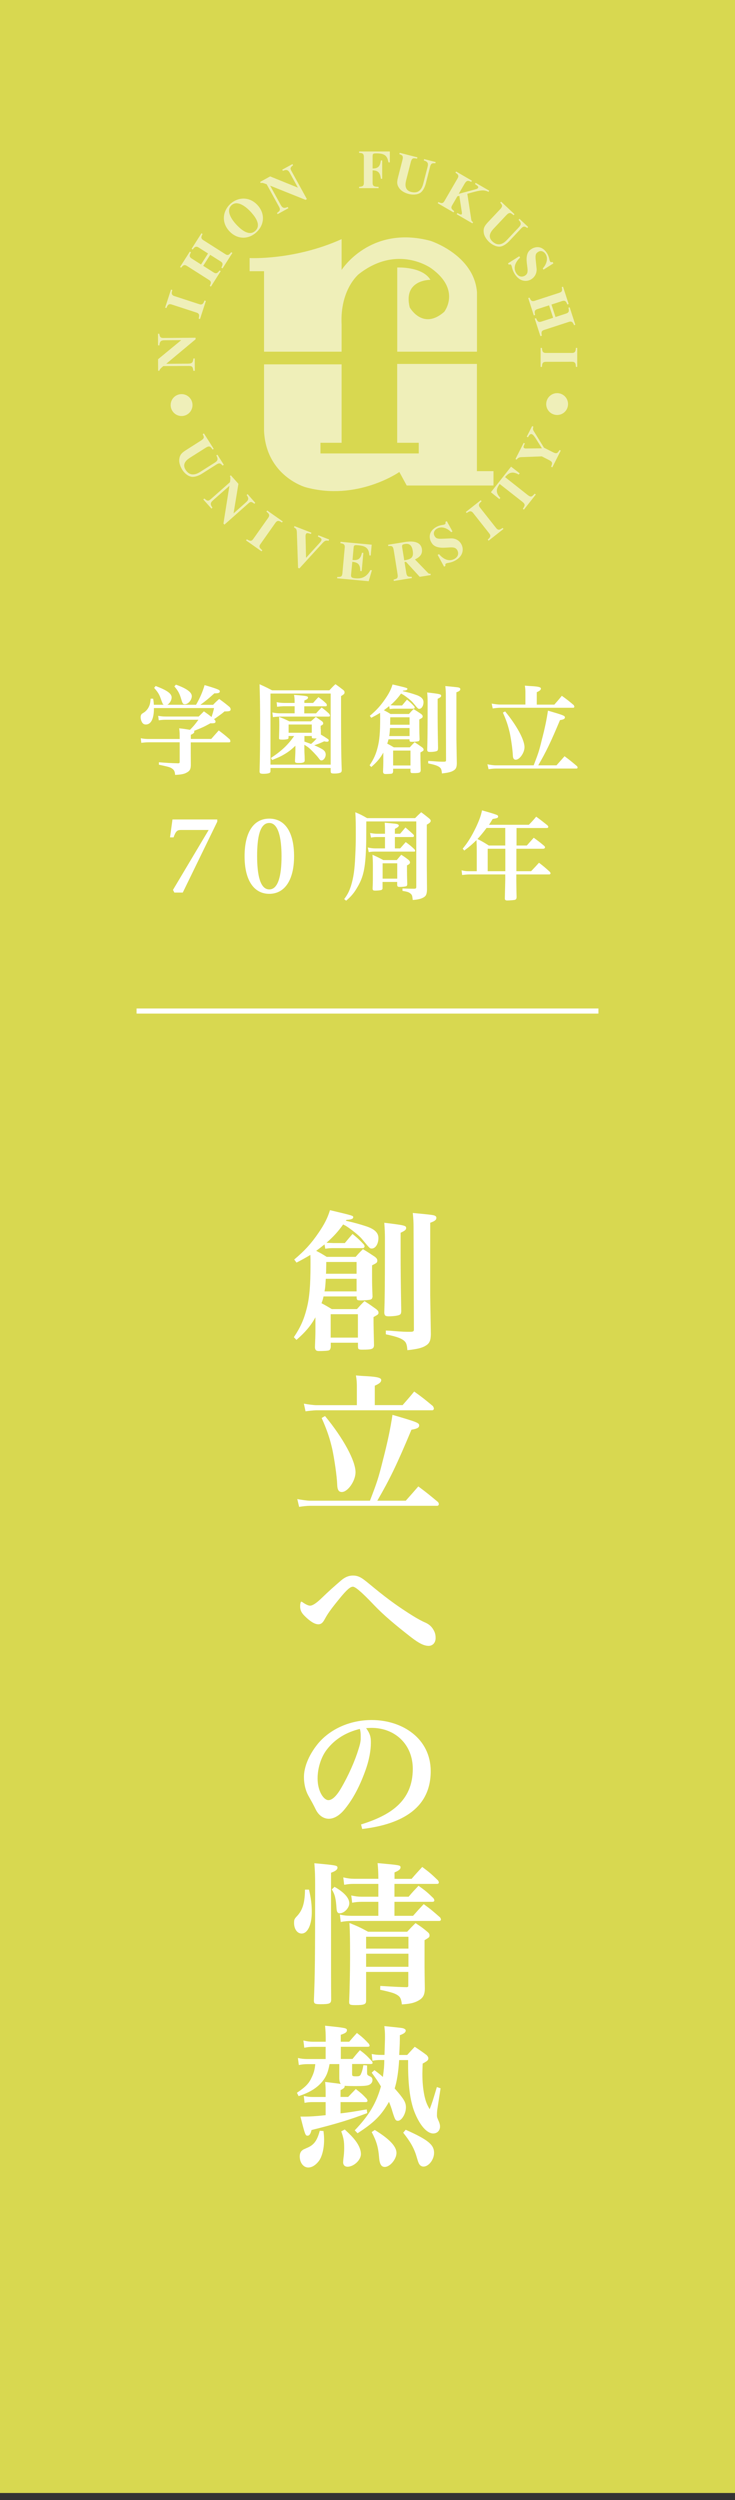 <?xml version="1.0" encoding="utf-8"?>
<!-- Generator: Adobe Illustrator 27.1.1, SVG Export Plug-In . SVG Version: 6.00 Build 0)  -->
<svg version="1.1" id="レイヤー_1" xmlns="http://www.w3.org/2000/svg" xmlns:xlink="http://www.w3.org/1999/xlink" x="0px"
	 y="0px" viewBox="0 0 105 357" style="enable-background:new 0 0 105 357;" xml:space="preserve">
<rect x="0" y="0" width="105" height="357" fill="#333333" stroke="none"/>
<style type="text/css">
	.st0{fill:#D8D850;}
	.st1{fill:#FFFFFF;}
	.st2{opacity:0.6;}
</style>
<g>
	<rect y="-1" class="st0" width="105" height="357"/>
	<g>
		<g>
			<path class="st1" d="M46.36,177.7c-0.44,0.35-0.66,0.53-1.19,0.92c0.64,0.33,0.77,0.4,1.5,0.86h4.14
				c0.44-0.51,0.57-0.64,1.04-1.1c0.77,0.46,0.99,0.62,1.72,1.1c0.24,0.2,0.33,0.33,0.33,0.53c0,0.29-0.09,0.35-0.75,0.68
				c0,0.68,0,1.14,0,1.47c0,1.21,0.02,1.76,0.07,3.01c-0.04,0.24-0.09,0.33-0.26,0.4c-0.22,0.07-0.86,0.13-1.39,0.13
				c-0.51,0-0.59-0.04-0.62-0.35v-0.22h-4.73c-0.09,0.42-0.15,0.6-0.29,0.97c0.55,0.29,1.03,0.57,1.47,0.84h3.59
				c0.46-0.51,0.59-0.66,1.08-1.14c0.75,0.48,0.97,0.64,1.67,1.14c0.24,0.2,0.33,0.33,0.33,0.48c0,0.26,0,0.26-0.71,0.66
				c0,1.34,0.02,1.83,0.07,4.03c-0.04,0.53-0.29,0.62-1.65,0.62c-0.55,0-0.62-0.04-0.64-0.4v-0.59h-3.89v0.64
				c-0.04,0.26-0.11,0.37-0.24,0.44s-0.79,0.11-1.47,0.11c-0.37,0-0.53-0.15-0.55-0.55c0.04-0.97,0.07-1.78,0.07-2.2
				c0-0.2,0-0.46,0-0.95c0-0.24,0-0.66,0-1.12c-0.66,1.21-1.45,2.13-2.71,3.23l-0.37-0.39c0.92-1.37,1.43-2.49,1.83-4.07
				c0.4-1.54,0.55-3.3,0.55-6.36c0-0.57,0-0.86-0.02-1.32c-0.77,0.46-1.1,0.64-1.98,1.1l-0.33-0.44c1.47-1.23,2.4-2.24,3.46-3.79
				c0.88-1.28,1.32-2.18,1.65-3.26c3.32,0.79,3.32,0.79,3.32,1.01c0,0.24-0.31,0.35-0.95,0.37c-0.04,0.04-0.07,0.07-0.11,0.13
				c1.52,0.35,2.02,0.51,2.77,0.75c1.3,0.4,1.89,0.95,1.89,1.72c0,0.84-0.42,1.5-0.95,1.5c-0.29,0-0.29-0.02-1.41-1.37
				c-0.35-0.44-1.56-1.41-2.24-1.83c-0.02-0.02-0.02-0.02-0.44-0.24c-0.7,0.99-1.34,1.7-2.38,2.62c0.22,0,0.9,0.04,0.95,0.04h1.67
				c0.48-0.57,0.62-0.75,1.1-1.3c0.75,0.62,0.97,0.81,1.63,1.52c0.07,0.11,0.09,0.2,0.09,0.26c0,0.11-0.11,0.24-0.22,0.24h-4.25
				c-0.46,0-0.66,0.02-1.14,0.09L46.36,177.7z M46.54,182.61c-0.07,1.21-0.09,1.32-0.18,1.8h4.58v-1.8H46.54z M50.94,181.88v-1.67
				h-4.33c0,0.53-0.02,0.77-0.02,1.17c0,0.18,0,0.24-0.02,0.51H50.94z M47.24,191.01h3.89v-3.34h-3.89V191.01z M57.32,187.18
				c0,0.35-0.07,0.51-0.26,0.59c-0.22,0.11-0.88,0.2-1.54,0.2c-0.46,0-0.59-0.11-0.62-0.51c0.07-2.07,0.09-3.74,0.09-10.56
				c0-0.79-0.02-1.32-0.09-2.29c2.88,0.35,3.12,0.4,3.12,0.75c0,0.24-0.15,0.38-0.79,0.68c0,1.12,0,2.11,0,2.68
				c0,2.33,0.02,4.51,0.09,8.43V187.18z M59.08,175.28c0-0.72-0.02-1.17-0.11-2.07c3.01,0.29,3.01,0.29,3.26,0.46
				c0.07,0.04,0.11,0.13,0.11,0.24c0,0.29-0.24,0.48-0.88,0.7v10.39l0.09,5.54c-0.02,0.92-0.2,1.3-0.75,1.63
				c-0.53,0.33-1.21,0.48-2.6,0.64c-0.07-0.86-0.18-1.14-0.57-1.43c-0.46-0.33-1.08-0.53-2.51-0.84V190
				c0.48,0.02,0.84,0.04,1.1,0.07c1.39,0.11,1.58,0.11,2.53,0.11c0.29-0.02,0.38-0.09,0.38-0.31L59.08,175.28z"/>
			<path class="st1" d="M57.96,214.31c0.79-0.88,1.03-1.17,1.8-2.05c1.21,0.9,1.58,1.21,2.82,2.24c0.09,0.13,0.11,0.22,0.11,0.29
				c0,0.15-0.11,0.24-0.24,0.24h-18.2c-0.37,0-1.03,0.07-1.52,0.15l-0.26-1.12c0.48,0.11,1.45,0.24,1.78,0.24h8.6
				c1.03-2.66,1.23-3.3,1.83-5.7c0.7-2.71,1.08-4.53,1.39-6.56c3.54,1.04,3.81,1.14,3.81,1.52c0,0.31-0.31,0.48-1.1,0.6
				c-2.07,4.95-3.08,7.04-4.88,10.14H57.96z M57.5,200.67c0.73-0.84,0.97-1.1,1.67-1.96c1.17,0.84,1.52,1.12,2.66,2.07
				c0.11,0.15,0.15,0.29,0.15,0.37c0,0.13-0.11,0.24-0.22,0.24H45.17c-0.31,0-1.19,0.09-1.52,0.15l-0.24-1.1
				c0.55,0.11,1.43,0.22,1.76,0.22h5.81v-2.55c0-0.73-0.02-1.01-0.13-1.7c0.68,0.07,1.23,0.09,1.56,0.11
				c1.54,0.09,2.05,0.24,2.05,0.55c0,0.29-0.24,0.51-0.92,0.81v2.77H57.5z M46.43,202.21c2.6,3.15,4.36,6.38,4.36,8.03
				c0,1.23-1.1,2.82-1.96,2.82c-0.44,0-0.64-0.31-0.66-1.08c-0.04-1.17-0.4-3.63-0.7-5.04c-0.37-1.61-0.77-2.77-1.52-4.45
				L46.43,202.21z"/>
			<path class="st1" d="M61.9,232.7c0.29,0.48,0.33,0.84,0.33,1.23c0,0.64-0.42,1.1-0.99,1.1c-0.62,0-1.32-0.31-2.51-1.23
				c-2.2-1.71-3.94-3.17-5.28-4.58c-1.94-2.05-2.73-2.64-3.04-2.64c-0.35,0-0.86,0.4-1.94,1.74c-1.3,1.58-1.69,2.2-2.02,2.79
				c-0.24,0.44-0.46,0.84-0.97,0.84c-0.48,0-1.12-0.35-1.96-1.19c-0.44-0.44-0.57-0.75-0.62-1.08c-0.02-0.11-0.02-0.22-0.02-0.35
				c0-0.18,0.02-0.33,0.07-0.48c0.02-0.09,0.04-0.13,0.09-0.13s0.09,0.02,0.13,0.04c0.4,0.29,0.84,0.53,1.12,0.53
				c0.35,0,0.86-0.33,1.54-0.97c1.23-1.19,1.89-1.76,2.86-2.6c0.51-0.44,1.03-0.73,1.74-0.73c1.01,0,1.5,0.53,3.06,1.8
				c2.2,1.8,3.65,2.79,5.32,3.85c0.73,0.46,1.5,0.88,1.94,1.06C61.17,231.89,61.59,232.17,61.9,232.7z"/>
			<path class="st1" d="M51.58,260.53c4.14-1.28,7.39-3.3,7.39-7.94c0-3.46-2.51-5.85-5.9-5.85c-0.24,0-0.53,0.02-0.77,0.04
				c0.57,0.77,0.68,1.28,0.68,1.96c0,0.04,0,0.09,0,0.15c0,1.03-0.22,2.46-0.86,4.16c-0.88,2.38-1.85,4.07-2.95,5.39
				c-0.68,0.81-1.45,1.28-2.2,1.28c-0.62,0-1.39-0.35-1.87-1.34c-0.35-0.72-0.59-1.14-1.06-1.98c-0.42-0.77-0.62-1.72-0.62-2.64
				c0-1.37,0.66-3.1,1.96-4.71c1.67-2.05,4.49-3.43,7.72-3.43c4.36,0,8.43,2.62,8.43,7.31c0,5.68-4.8,7.66-9.79,8.25L51.58,260.53z
				 M46.69,249.84c-0.79,1.01-1.32,2.6-1.32,4.12c0,1.85,0.88,3.1,1.54,3.1c0.42,0,1.01-0.35,1.76-1.61
				c1.12-1.89,2.05-4.03,2.55-5.68c0.2-0.6,0.31-1.14,0.31-1.45c0-0.13,0-0.26,0-0.37c0-0.55-0.04-0.79-0.13-1.06
				C49.46,247.37,47.86,248.32,46.69,249.84z"/>
			<path class="st1" d="M44.14,269.84c0.29,1.23,0.4,2.11,0.4,3.19c0,1.83-0.59,3.08-1.45,3.08c-0.62,0-1.08-0.64-1.08-1.5
				c0-0.48,0.04-0.59,0.44-1.01c0.79-0.86,1.1-1.89,1.12-3.76H44.14z M48.21,266.71c0,0.26-0.26,0.48-0.92,0.72
				c0,15.6,0,15.6,0.02,18.13c-0.02,0.55-0.24,0.64-1.52,0.64c-0.81,0-0.92-0.07-0.95-0.48c0.15-3.56,0.18-6.05,0.18-16.44
				c0-1.39-0.02-2.05-0.11-3.21C48.08,266.36,48.21,266.38,48.21,266.71z M47.79,269.44c1.39,0.79,2.11,1.61,2.11,2.35
				c0,0.66-0.73,1.43-1.36,1.43c-0.29,0-0.42-0.18-0.46-0.64c-0.09-1.47-0.24-2.07-0.68-2.77L47.79,269.44z M59.01,273.58
				c0.66-0.75,0.86-0.97,1.52-1.67c1.06,0.77,1.36,1.04,2.35,1.91c0.07,0.11,0.11,0.22,0.11,0.29c0,0.11-0.11,0.2-0.22,0.2H50.35
				c-0.62,0-1.12,0.04-1.67,0.15l-0.13-1.06c0.57,0.13,1.01,0.18,1.8,0.18h3.7v-2h-2.35c-0.55,0-0.92,0.04-1.39,0.13l-0.13-1.04
				c0.59,0.13,0.95,0.18,1.52,0.18h2.35v-1.83h-3.45c-0.51,0-0.84,0.02-1.43,0.13l-0.13-1.06c0.64,0.15,1.03,0.2,1.56,0.2h3.45
				v-0.13c0-0.75-0.04-1.47-0.11-2.11c3.19,0.29,3.28,0.29,3.28,0.62c0,0.24-0.24,0.46-0.86,0.71v0.92h2.44
				c0.64-0.75,0.86-0.97,1.52-1.7c1.03,0.77,1.34,1.04,2.24,1.91c0.09,0.11,0.13,0.24,0.13,0.31c0,0.11-0.09,0.2-0.22,0.2h-6.12
				v1.83h2.03c0.59-0.71,0.79-0.9,1.41-1.56c0.99,0.7,1.28,0.95,2.13,1.78c0.09,0.13,0.13,0.24,0.13,0.31c0,0.11-0.11,0.2-0.24,0.2
				h-5.46v2H59.01z M52.3,281.59v4.12c0,0.51-0.26,0.62-1.54,0.62c-0.77,0-0.88-0.07-0.88-0.46c0.07-1.67,0.13-4.55,0.13-6.34
				c0-2.49-0.02-3.83-0.09-4.93c1.19,0.48,1.54,0.64,2.66,1.25h5.59c0.51-0.55,0.66-0.71,1.19-1.23c0.81,0.53,1.06,0.7,1.76,1.3
				c0.18,0.15,0.24,0.29,0.24,0.44c0,0.26-0.02,0.29-0.71,0.7v3.89c0,0.66,0.02,1.47,0.04,3.06c-0.02,0.93-0.29,1.37-1.08,1.76
				c-0.53,0.26-1.08,0.39-2.2,0.46c-0.09-0.79-0.22-1.08-0.68-1.36c-0.4-0.24-0.81-0.38-2.42-0.73l0.02-0.55
				c2.49,0.15,2.68,0.15,3.74,0.18c0.2,0,0.26-0.06,0.26-0.22v-1.96H52.3z M58.35,276.57H52.3v1.69h6.05V276.57z M58.35,278.99H52.3
				v1.87h6.05V278.99z"/>
			<path class="st1" d="M49.73,299.45c0.48-0.51,0.64-0.66,1.1-1.14c0.73,0.57,0.95,0.75,1.58,1.43c0.04,0.09,0.09,0.2,0.09,0.26
				c0,0.11-0.11,0.18-0.24,0.18h-3.61v1.61c1.14-0.13,1.74-0.22,3.74-0.57l0.07,0.53c-2.55,0.97-4.44,1.54-7.96,2.42
				c-0.13,0.57-0.31,0.81-0.57,0.81c-0.31,0-0.37-0.22-1.01-2.73c0.26,0,0.42,0,0.59,0c0.71,0,1.43-0.04,3.01-0.2v-1.87h-1.8
				c-0.46,0-0.77,0.02-1.21,0.11l-0.11-0.99c0.48,0.11,0.84,0.15,1.32,0.15h1.8v-0.44c0-0.79,0-1.03-0.07-1.71
				c1.56,0.2,1.83,0.22,2.24,0.29c-0.15-0.18-0.22-0.48-0.22-0.9v-1.94h-1.39c-0.22,1.19-0.46,1.76-1.03,2.49
				c-0.75,0.9-1.78,1.56-3.39,2.09l-0.24-0.48c1.32-0.9,1.74-1.36,2.16-2.31c0.26-0.57,0.38-0.99,0.46-1.78H43.9
				c-0.44,0-0.79,0.04-1.21,0.13l-0.13-1.01c0.48,0.11,0.86,0.15,1.34,0.15h2.62v-1.74h-1.8c-0.48,0-0.84,0.04-1.25,0.13l-0.13-1.04
				c0.51,0.13,0.92,0.18,1.39,0.18h1.8v-0.44c0-0.73-0.02-1.06-0.09-1.85c2.95,0.31,3.12,0.33,3.12,0.66c0,0.26-0.22,0.42-0.88,0.64
				v0.99h1.21c0.46-0.55,0.62-0.72,1.1-1.25c0.77,0.59,1.01,0.81,1.72,1.56c0.04,0.09,0.09,0.2,0.09,0.26
				c0,0.09-0.09,0.15-0.26,0.15h-3.85v1.74h1.67c0.44-0.55,0.59-0.73,1.06-1.25c0.79,0.59,1.01,0.81,1.72,1.58
				c0.04,0.09,0.09,0.18,0.09,0.24c0,0.09-0.09,0.15-0.22,0.15H50.3v1.36c0,0.38,0.04,0.4,0.62,0.4c0.37,0,0.46-0.04,0.59-0.22
				c0.15-0.29,0.29-0.68,0.4-1.37l0.53,0.04v0.9c0,0.46,0,0.46,0.46,0.68c0.2,0.09,0.31,0.26,0.31,0.51c0,0.31-0.2,0.57-0.53,0.7
				c-0.31,0.11-0.73,0.15-1.85,0.15c-0.84,0-1.41-0.02-1.61-0.04c0.02,0.02,0.02,0.06,0.02,0.09c0,0.18-0.18,0.33-0.59,0.53v0.97
				H49.73z M46.21,304.31c0.07,0.53,0.09,0.97,0.09,1.23c0,1.28-0.29,2.46-0.77,3.08c-0.44,0.57-0.97,0.9-1.5,0.9
				c-0.68,0-1.21-0.68-1.21-1.58c0-0.42,0.13-0.72,0.42-0.92c0.09-0.07,0.09-0.07,0.77-0.37c0.88-0.4,1.32-1.04,1.67-2.38
				L46.21,304.31z M49.25,304.09c0.81,0.75,1.12,1.08,1.47,1.52c0.55,0.71,0.84,1.39,0.84,2c0,0.84-1.01,1.8-1.92,1.8
				c-0.37,0-0.62-0.24-0.62-0.62c0-0.15,0.02-0.33,0.04-0.55c0.07-0.48,0.11-0.99,0.11-1.5c0-1.01-0.09-1.45-0.42-2.38L49.25,304.09
				z M53.49,295.62c0.62,0.46,0.81,0.62,1.21,0.97c0.15-1.1,0.2-1.61,0.2-2.42h-0.48c-0.48,0-0.75,0.02-1.21,0.11l-0.11-0.97
				c0.57,0.11,0.84,0.13,1.32,0.13h0.51c0.04-1.58,0.07-2.09,0.07-2.55c0-0.62-0.02-0.9-0.09-1.56c2.57,0.26,2.57,0.26,2.79,0.35
				c0.18,0.09,0.26,0.15,0.26,0.29c0,0.24-0.24,0.44-0.84,0.66c0,1.04,0,1.04-0.09,2.82h1.14c0.46-0.51,0.62-0.68,1.08-1.17
				c0.77,0.51,0.99,0.66,1.7,1.19c0.18,0.2,0.24,0.31,0.24,0.46c0,0.26-0.13,0.38-0.81,0.75c-0.02,0.64-0.04,1.14-0.04,1.43
				c0,1.21,0.09,2.18,0.29,3.15c0.18,0.81,0.33,1.21,0.75,1.94c0.37-0.97,0.44-1.19,1.03-3.17l0.53,0.18l-0.48,3.1
				c-0.02,0.15-0.04,0.51-0.04,0.73c0,0.29,0.02,0.35,0.29,0.95c0.11,0.29,0.15,0.46,0.15,0.68c0,0.57-0.4,0.99-0.97,0.99
				c-0.92,0-1.96-1.21-2.71-3.15c-0.59-1.56-0.88-3.76-0.88-6.69v-0.64h-1.28c-0.11,1.76-0.33,3.08-0.64,4.05
				c1.32,1.5,1.61,1.98,1.61,2.71c0,0.9-0.62,1.91-1.14,1.91c-0.33,0-0.42-0.15-0.75-1.19c-0.2-0.7-0.31-0.97-0.53-1.52
				c-1.12,1.96-2.11,2.95-4.49,4.49l-0.4-0.42c2.02-2.11,3.08-3.87,3.74-6.27c-0.4-0.68-0.64-1.03-1.32-1.96L53.49,295.62z
				 M53.54,304.16c2.09,1.28,3.1,2.35,3.1,3.28c0,0.88-0.92,2-1.67,2c-0.48,0-0.73-0.37-0.81-1.3c-0.11-1.5-0.38-2.4-1.06-3.68
				L53.54,304.16z M57.96,304.13c3.19,1.43,4.05,2.13,4.05,3.3c0,0.97-0.77,1.96-1.52,1.96c-0.15,0-0.31-0.07-0.42-0.15
				c-0.22-0.2-0.29-0.35-0.53-1.17c-0.35-1.25-0.9-2.22-1.94-3.52L57.96,304.13z"/>
		</g>
	</g>
	<g>
		<rect x="19.51" y="144.01" class="st1" width="65.98" height="0.73"/>
	</g>
	<g class="st2">
		<g>
			<g>
				<g>
					<g>
						<g>
							<path class="st1" d="M35.66,36.85c0,0,6.37,0.35,13.14-2.7v4.4c0,0,4.06-6.45,12.69-4.16c0,0,6.22,1.99,6.65,7.33v8.5H56.75
								V38.2c0,0,3.57-0.18,4.74,1.76c0,0-3.94-0.06-2.96,3.93c0,0,1.85,3.34,4.93,0.64c0,0,2.46-3.11-1.85-6.21
								c0,0-4.8-3.52-10.35,0.82c0,0-2.71,2.17-2.46,7.21v3.87H37.72V38.73h-2.06V36.85z"/>
						</g>
					</g>
					<path class="st1" d="M37.72,52.03H48.8v11.2h-3.02v1.52h14.04v-1.52h-3.08V51.97h11.39v15.31h2.37v2.05H58.1l-1.05-1.93
						c0,0-6.03,4.22-13.42,2.17c0,0-5.6-1.58-5.91-8.03V52.03z"/>
					<path class="st1" d="M51.3,21.63h4.39v1.56h-0.19c-0.17-0.8-0.38-1.29-1.71-1.29c-0.42,0-0.56,0.03-0.56,0.37v1.79
						c0.96,0.02,1.08-0.53,1.18-1.15h0.19v2.62h-0.19c-0.09-0.63-0.21-1.2-1.18-1.2v1.8c0,0.51,0.31,0.53,0.85,0.55v0.19H51.3v-0.19
						c0.44-0.05,0.68-0.07,0.68-0.55v-3.75c0-0.51-0.32-0.53-0.68-0.55V21.63z"/>
					<path class="st1" d="M39.57,30.41c0.38-0.27,0.54-0.42,0.3-0.87l-1.77-3.22c-0.64-0.26-0.76-0.22-0.85-0.17l-0.09-0.17
						l1.43-0.79l3.95,1.6l0.01-0.01l-1.13-2.05c-0.22-0.41-0.43-0.59-1-0.33l-0.1-0.17l1.46-0.8l0.09,0.17
						c-0.46,0.33-0.41,0.51-0.23,0.83l2.2,4l-0.19,0.11l-5.04-2.02l-0.01,0.01l1.49,2.71c0.27,0.49,0.48,0.54,1.01,0.32l0.1,0.17
						l-1.54,0.85L39.57,30.41z"/>
					<path class="st1" d="M36.77,29.27c1.11,1.19,1.04,2.79-0.12,3.88c-1.16,1.09-2.77,1.06-3.88-0.13
						c-1.16-1.23-0.97-2.85,0.11-3.88C33.98,28.12,35.61,28.03,36.77,29.27z M33.77,32.08c0.46,0.49,1.74,1.79,2.71,0.88
						c0.97-0.91-0.25-2.26-0.71-2.76c-0.78-0.82-1.92-1.62-2.71-0.88C32.28,30.07,33,31.26,33.77,32.08z"/>
					<path class="st1" d="M33.2,36.11l-1.41,2.22l-0.17-0.11c0.18-0.37,0.31-0.63-0.09-0.88l-1.5-0.95l-1,1.57l1.5,0.95
						c0.4,0.25,0.58,0.03,0.84-0.29l0.16,0.1l-1.4,2.21l-0.16-0.1c0.17-0.38,0.27-0.61-0.11-0.85l-3.16-2.01
						c-0.42-0.27-0.62,0-0.82,0.26l-0.16-0.1l1.4-2.2l0.16,0.1c-0.16,0.3-0.34,0.61,0.09,0.88l1.35,0.86l1-1.57l-1.35-0.86
						c-0.43-0.27-0.64,0.02-0.84,0.29l-0.16-0.1l1.41-2.22l0.16,0.11c-0.16,0.29-0.33,0.6,0.1,0.87l3.16,2.01
						c0.39,0.25,0.56,0.04,0.83-0.28L33.2,36.11z"/>
					<path class="st1" d="M29.41,42.98l-0.84,2.58l-0.19-0.06c0.09-0.41,0.16-0.71-0.3-0.86l-3.56-1.16
						c-0.49-0.16-0.61,0.18-0.75,0.51l-0.18-0.06l0.84-2.58l0.19,0.06c-0.1,0.35-0.21,0.71,0.29,0.87l3.56,1.16
						c0.47,0.15,0.59-0.13,0.75-0.53L29.41,42.98z"/>
					<path class="st1" d="M27.62,52.94c-0.06-0.46-0.11-0.68-0.62-0.68l-3.67,0.02c-0.53,0.44-0.55,0.56-0.55,0.66l-0.19,0
						l-0.01-1.64l3.29-2.71l0-0.02l-2.34,0.02c-0.47,0-0.72,0.1-0.76,0.73l-0.19,0l-0.01-1.66l0.19,0c0.07,0.56,0.25,0.6,0.62,0.6
						l4.56-0.03l0,0.22l-4.17,3.48v0.02l3.1-0.02c0.56,0,0.7-0.16,0.76-0.74l0.19,0l0.01,1.76H27.62z"/>
					<path class="st1" d="M61.53,82.12l-1.57,0.25L58,80.23l-0.21,0.03l0.24,1.5c0.1,0.61,0.27,0.61,0.78,0.6l0.03,0.19l-2.58,0.41
						l-0.03-0.19c0.51-0.14,0.66-0.19,0.56-0.81l-0.54-3.38c-0.1-0.66-0.34-0.64-0.78-0.6l-0.03-0.19l2.46-0.4
						c0.54-0.08,2.17-0.28,2.37,1c0.15,0.94-0.6,1.3-0.99,1.5l1.88,1.94c0.13,0.12,0.24,0.11,0.34,0.09L61.53,82.12z M57.75,80.02
						c1-0.17,1.37-0.4,1.21-1.39c-0.12-0.77-0.49-1.05-1.1-0.95c-0.42,0.07-0.42,0.15-0.42,0.39L57.75,80.02z"/>
					<path class="st1" d="M48.65,77.37l4.45,0.41l-0.14,1.55l-0.19-0.02c-0.07-1.11-0.61-1.36-1.65-1.45
						c-0.42-0.04-0.57-0.02-0.6,0.31l-0.16,1.79c0.74,0.08,1.15-0.09,1.35-1.03l0.2,0.02l-0.24,2.61l-0.2-0.02
						c0-0.97-0.37-1.24-1.14-1.31l-0.18,1.86c-0.03,0.34,0.11,0.45,0.61,0.49c0.76,0.07,1.56-0.06,2.15-1.17l0.22,0.02L52.67,83
						l-4.51-0.42l0.02-0.19c0.44,0,0.68,0,0.73-0.48l0.34-3.73c0.05-0.51-0.27-0.56-0.62-0.61L48.65,77.37z"/>
					<path class="st1" d="M46.94,77.23c-0.42-0.1-0.56,0-0.88,0.34l-3.29,3.6l-0.19-0.08l-0.17-5.04c-0.02-0.51-0.12-0.57-0.41-0.74
						l0.07-0.18l2.42,0.94l-0.07,0.18c-0.46-0.14-0.63-0.21-0.74,0.07c-0.05,0.14-0.03,0.5-0.02,0.7l0.06,2.64l1.84-2.02
						c0.13-0.14,0.28-0.3,0.34-0.44c0.11-0.28-0.09-0.39-0.49-0.58l0.07-0.18l1.54,0.6L46.94,77.23z"/>
					<path class="st1" d="M37.36,78.73l-2.21-1.56l0.11-0.16c0.36,0.21,0.63,0.36,0.91-0.03l2.16-3.06
						c0.29-0.42,0.01-0.64-0.27-0.86l0.11-0.16l2.22,1.56l-0.11,0.16c-0.31-0.2-0.61-0.41-0.92,0.02l-2.16,3.06
						c-0.29,0.41-0.05,0.6,0.28,0.88L37.36,78.73z"/>
					<path class="st1" d="M29.19,71.19c0.35,0.31,0.53,0.44,0.91,0.1l2.75-2.43c0.11-0.68,0.05-0.79-0.02-0.86l0.14-0.13l1.09,1.22
						l-0.69,4.2l0.01,0.01l1.75-1.56c0.35-0.31,0.48-0.55,0.1-1.05l0.14-0.13l1.1,1.25l-0.14,0.13c-0.42-0.37-0.59-0.29-0.86-0.04
						l-3.41,3.02l-0.14-0.16l0.85-5.36l-0.01-0.01l-2.32,2.05c-0.42,0.37-0.42,0.59-0.09,1.06l-0.14,0.13l-1.17-1.31L29.19,71.19z"
						/>
					<path class="st1" d="M31.8,66.49c-0.28-0.33-0.45-0.43-0.88-0.16l-2.08,1.32c-0.39,0.25-1.03,0.52-1.5,0.43
						c-0.56-0.1-1.05-0.59-1.29-0.98c-0.18-0.29-0.53-0.93-0.43-1.59c0.07-0.43,0.19-0.75,0.9-1.2l2.18-1.39
						c0.55-0.35,0.46-0.52,0.26-0.92l0.17-0.11l1.4,2.21l-0.16,0.1c-0.29-0.42-0.43-0.62-1-0.25l-2.18,1.38
						c-0.37,0.24-1.27,0.81-0.68,1.75c0.73,1.15,1.74,0.53,2.16,0.26l1.99-1.26c0.4-0.25,0.57-0.47,0.24-1.05l0.16-0.1l0.91,1.44
						L31.8,66.49z"/>
					<path class="st1" d="M64.46,76c-0.38-0.41-1.22-0.96-2.02-0.52c-0.35,0.19-0.61,0.6-0.37,1.04c0.2,0.37,0.41,0.44,1.14,0.41
						l1.27-0.05c0.29-0.01,1.03,0.1,1.43,0.84c0.33,0.6,0.35,1.66-0.9,2.34c-0.65,0.35-1.08,0.29-1.29,0.41
						c-0.14,0.08-0.11,0.22-0.08,0.34l-0.2,0.11l-0.92-1.68l0.2-0.11c0.51,0.61,1.33,1.16,2.19,0.69c0.81-0.45,0.48-1.14,0.43-1.23
						c-0.25-0.46-0.66-0.44-1.21-0.41l-0.58,0.03c-1.46,0.08-1.78-0.5-1.96-0.81c-0.23-0.41-0.52-1.45,0.76-2.16
						c0.54-0.3,0.99-0.25,1.18-0.36c0.16-0.09,0.13-0.21,0.1-0.35l0.2-0.11l0.81,1.47L64.46,76z"/>
					<path class="st1" d="M71.93,75.53l-2.13,1.68l-0.12-0.15c0.31-0.29,0.52-0.5,0.22-0.88l-2.32-2.94
						c-0.32-0.4-0.61-0.19-0.91,0.02l-0.12-0.15l2.13-1.68l0.12,0.15c-0.27,0.24-0.56,0.47-0.24,0.89l2.32,2.94
						c0.31,0.39,0.56,0.22,0.92-0.02L71.93,75.53z"/>
					<path class="st1" d="M76.55,70.61l-1.71,2.17l-0.15-0.12c0.31-0.47,0.41-0.63-0.1-1.03l-3.21-2.52
						c-0.31,0.45-0.77,1.1,0.1,1.99l-0.14,0.17l-1.21-0.98l2.88-3.65l1.23,0.95l-0.14,0.18c-1.07-0.64-1.59-0.04-1.95,0.36l3.2,2.53
						c0.52,0.41,0.64,0.27,1.03-0.16L76.55,70.61z"/>
					<path class="st1" d="M76.2,60.93c-0.04,0.14-0.12,0.35,0.03,0.6l1.48,2.4l1.27,0.64c0.57,0.29,0.66,0.14,0.96-0.31l0.17,0.08
						l-1.21,2.4l-0.17-0.09c0.19-0.5,0.26-0.67-0.31-0.96l-1.02-0.52l-2.93,0.11c-0.08,0-0.46,0.02-0.66,0.36l-0.17-0.09l1.17-2.31
						l0.17,0.09c-0.24,0.48-0.24,0.58-0.05,0.68c0.1,0.05,0.34,0.03,0.47,0.03l2.02-0.02l-0.89-1.41c-0.05-0.08-0.32-0.5-0.51-0.59
						c-0.27-0.13-0.41,0.11-0.6,0.43l-0.17-0.09l0.77-1.52L76.2,60.93z"/>
					<path class="st1" d="M77.23,52.39l0-2.71h0.19c0.04,0.42,0.07,0.72,0.55,0.72l3.75,0c0.51,0,0.53-0.37,0.55-0.72h0.19l0,2.71
						h-0.19c-0.02-0.36-0.02-0.73-0.55-0.73l-3.75,0.01c-0.5,0-0.52,0.31-0.55,0.73L77.23,52.39z"/>
					<path class="st1" d="M77.2,48l-0.81-2.5l0.19-0.06c0.17,0.38,0.29,0.64,0.74,0.49l1.7-0.55l-0.58-1.78l-1.69,0.55
						c-0.45,0.15-0.39,0.43-0.31,0.83l-0.18,0.06l-0.8-2.48l0.18-0.06c0.18,0.37,0.29,0.6,0.73,0.46l3.56-1.16
						c0.48-0.16,0.39-0.48,0.32-0.8l0.18-0.06l0.81,2.48l-0.19,0.06c-0.13-0.32-0.25-0.65-0.74-0.49l-1.53,0.5l0.58,1.78l1.53-0.5
						c0.49-0.16,0.39-0.5,0.31-0.83l0.18-0.06l0.81,2.5l-0.18,0.06c-0.13-0.31-0.25-0.63-0.73-0.48l-3.56,1.16
						c-0.44,0.14-0.39,0.41-0.31,0.82L77.2,48z"/>
					<path class="st1" d="M77.54,38.33c0.38-0.41,0.88-1.28,0.4-2.05c-0.22-0.34-0.64-0.58-1.06-0.31
						c-0.36,0.23-0.42,0.44-0.35,1.16l0.13,1.26c0.03,0.29-0.04,1.03-0.75,1.48c-0.57,0.37-1.63,0.45-2.39-0.76
						c-0.39-0.62-0.36-1.06-0.49-1.26c-0.09-0.14-0.23-0.1-0.34-0.05l-0.12-0.19l1.61-1.02l0.12,0.19
						c-0.58,0.55-1.08,1.39-0.55,2.23c0.5,0.78,1.16,0.41,1.25,0.35c0.44-0.28,0.4-0.69,0.33-1.24l-0.07-0.57
						c-0.17-1.46,0.39-1.82,0.69-2.01c0.4-0.25,1.42-0.61,2.2,0.63c0.33,0.52,0.31,0.97,0.43,1.16c0.09,0.15,0.21,0.12,0.36,0.08
						l0.12,0.2l-1.42,0.9L77.54,38.33z"/>
					<path class="st1" d="M75.33,32.56c-0.35-0.25-0.54-0.31-0.89,0.07l-1.69,1.8c-0.31,0.33-0.86,0.76-1.34,0.79
						c-0.57,0.04-1.16-0.32-1.5-0.63c-0.25-0.24-0.75-0.76-0.81-1.43c-0.04-0.44,0-0.78,0.57-1.39l1.77-1.88
						c0.44-0.47,0.31-0.62,0.02-0.95l0.13-0.14l1.91,1.79l-0.13,0.14c-0.39-0.33-0.57-0.49-1.04,0l-1.77,1.88
						c-0.3,0.32-1.03,1.1-0.22,1.86c0.99,0.93,1.82,0.08,2.15-0.28l1.62-1.72c0.32-0.35,0.44-0.6-0.03-1.08l0.13-0.14l1.24,1.16
						L75.33,32.56z"/>
					<path class="st1" d="M67.49,31.9l-2.25-1.31l0.1-0.17c0.42,0.22,0.55,0.27,0.61,0.17C66,30.5,66,30.39,65.96,30.2l-0.34-2.23
						l-0.28,0.06l-0.76,1.31c-0.23,0.4-0.01,0.56,0.31,0.82l-0.1,0.17l-2.26-1.31l0.1-0.17c0.39,0.18,0.62,0.27,0.86-0.14l1.88-3.24
						c0.26-0.44-0.01-0.61-0.31-0.81l0.1-0.17l2.26,1.32l-0.1,0.17c-0.38-0.19-0.62-0.31-0.96,0.27l-0.83,1.43l2.3-0.62
						c0.29-0.08,0.38-0.1,0.46-0.23c0.09-0.15,0.03-0.24-0.44-0.55l0.1-0.17l1.94,1.12l-0.1,0.17c-0.73-0.37-1.24-0.23-3.03,0.27
						l0.57,3.72c0.03,0.18,0.12,0.25,0.25,0.33L67.49,31.9z"/>
					<path class="st1" d="M62.19,23.32c-0.43-0.04-0.62-0.01-0.75,0.49l-0.61,2.39c-0.11,0.44-0.39,1.08-0.79,1.34
						c-0.48,0.31-1.17,0.28-1.62,0.17c-0.33-0.08-1.02-0.31-1.4-0.86c-0.25-0.37-0.38-0.68-0.17-1.49l0.64-2.5
						c0.16-0.63-0.03-0.7-0.44-0.85l0.05-0.19l2.53,0.65l-0.05,0.19c-0.5-0.1-0.73-0.16-0.9,0.5l-0.64,2.51
						c-0.11,0.43-0.38,1.46,0.7,1.74c1.32,0.34,1.63-0.8,1.75-1.28l0.59-2.29c0.12-0.46,0.09-0.74-0.54-0.93l0.05-0.19l1.65,0.42
						L62.19,23.32z"/>
					<path class="st1" d="M25.94,59.41c0.86,0,1.56-0.7,1.56-1.57c0-0.86-0.7-1.56-1.56-1.56c-0.86,0-1.56,0.7-1.56,1.56
						C24.38,58.71,25.08,59.41,25.94,59.41z"/>
					<path class="st1" d="M79.59,59.26c0.87,0,1.56-0.7,1.56-1.56c0-0.86-0.7-1.56-1.56-1.56c-0.86,0-1.56,0.7-1.56,1.56
						C78.02,58.56,78.73,59.26,79.59,59.26z"/>
				</g>
			</g>
		</g>
	</g>
	<g>
		<g>
			<path class="st1" d="M30.16,105.54c0.34-0.38,0.7-0.8,1.09-1.23c0.71,0.53,0.92,0.7,1.58,1.28c0.06,0.11,0.08,0.21,0.08,0.27
				c0,0.1-0.08,0.15-0.2,0.15h-5.46v1.47l0.01,1.78c-0.01,0.59-0.15,0.84-0.62,1.08c-0.35,0.2-0.77,0.27-1.62,0.32
				c-0.04-0.49-0.14-0.7-0.43-0.9c-0.27-0.2-0.46-0.25-1.89-0.56v-0.35c1.26,0.1,1.65,0.12,2.73,0.15h0.03
				c0.15,0,0.21-0.06,0.21-0.21V106h-4.37c-0.41,0-0.76,0.03-1.11,0.08l-0.08-0.66c0.41,0.08,0.73,0.11,1.18,0.11h4.38v-0.14
				c0-0.71-0.01-0.88-0.07-1.39c0.7,0.08,0.7,0.08,1.54,0.22c0.48-0.49,0.7-0.74,1.21-1.44h-4.69c-0.38,0-0.64,0.03-0.98,0.08
				l-0.08-0.64c0.42,0.07,0.69,0.1,1.06,0.1h4.73c0.32-0.32,0.42-0.42,0.74-0.74c0.55,0.39,0.69,0.49,1.09,0.81
				c0.18-0.55,0.24-0.74,0.36-1.28h-8.59c0.01,1.51-0.41,2.35-1.15,2.35c-0.27,0-0.43-0.11-0.57-0.35
				c-0.11-0.21-0.18-0.45-0.18-0.69c0-0.21,0.06-0.36,0.17-0.48c0.04-0.03,0.04-0.03,0.32-0.21c0.21-0.13,0.45-0.38,0.6-0.64
				c0.22-0.38,0.29-0.67,0.34-1.32h0.36c0.07,0.42,0.08,0.54,0.1,0.87h1.41c-0.15-0.11-0.15-0.11-0.49-1.05
				c-0.17-0.46-0.38-0.8-0.88-1.36l0.22-0.27c1.64,0.62,2.28,1.08,2.28,1.64c0,0.38-0.27,0.84-0.6,1.04h4.09
				c0.56-0.97,0.94-1.85,1.22-2.81c1.29,0.38,1.93,0.6,2.09,0.73c0.06,0.04,0.08,0.11,0.08,0.17c0,0.21-0.18,0.28-0.7,0.28h-0.08
				c-0.81,0.74-1.35,1.18-2,1.64h1.82c0.36-0.38,0.48-0.49,0.87-0.84c0.67,0.48,0.87,0.64,1.49,1.15c0.11,0.14,0.15,0.22,0.15,0.31
				c0,0.27-0.14,0.32-0.88,0.32c-0.36,0.31-0.36,0.31-1.3,0.98c-0.07,0.04-0.11,0.07-0.2,0.12c0.04,0.04,0.06,0.04,0.08,0.08
				c0.1,0.11,0.14,0.18,0.14,0.27c0,0.2-0.13,0.25-0.57,0.25c-0.01,0-0.08,0-0.15-0.01c-0.95,0.52-1.19,0.63-2.35,1.09
				c0.03,0.04,0.04,0.07,0.04,0.11c0,0.17-0.14,0.29-0.5,0.45v0.59H30.16z M25.13,97.77c1.51,0.53,2.27,1.08,2.27,1.64
				c0,0.55-0.52,1.16-0.99,1.16c-0.25,0-0.34-0.11-0.5-0.67c-0.27-0.9-0.45-1.23-1-1.88L25.13,97.77z"/>
			<path class="st1" d="M38.64,110.12c0,0.14-0.04,0.2-0.13,0.25c-0.14,0.08-0.46,0.13-0.84,0.13c-0.48,0-0.57-0.06-0.59-0.32
				c0.06-1.88,0.08-4.09,0.08-7.19c0-1.95-0.03-3.84-0.08-5.28c0.77,0.35,1.01,0.46,1.79,0.87h8.18c0.36-0.39,0.48-0.52,0.87-0.88
				c0.52,0.36,0.67,0.49,1.13,0.84c0.14,0.13,0.17,0.2,0.17,0.32c0,0.21-0.04,0.25-0.5,0.55c0,6.18,0.01,8.22,0.1,10.55
				c0,0.17-0.03,0.25-0.1,0.32c-0.12,0.11-0.46,0.18-0.91,0.18c-0.48,0-0.55-0.04-0.57-0.29v-0.5h-8.6V110.12z M38.64,109.19h8.6
				V99.04h-8.6V109.19z M45.83,104.12c0,0.11,0,0.38,0.01,0.78c0.36,0.21,0.63,0.38,0.98,0.62c0.1,0.07,0.14,0.12,0.14,0.2
				c0,0.13-0.08,0.2-0.24,0.2c-0.07,0-0.22-0.01-0.41-0.06c-0.63,0.29-0.84,0.38-1.42,0.56c0.43,0.18,0.83,0.38,1.15,0.57
				c0.34,0.21,0.49,0.45,0.49,0.77c0,0.41-0.31,0.83-0.6,0.83c-0.15,0-0.2-0.04-0.45-0.38s-1.04-1.16-1.34-1.4
				c-0.18-0.15-0.27-0.21-0.66-0.46v0.38c0,0.14,0,0.38,0.01,0.69c0.03,0.46,0.03,0.67,0.04,1.16c0,0.29-0.21,0.38-0.87,0.38
				c-0.43,0-0.52-0.04-0.52-0.31c0.04-0.87,0.06-1.19,0.06-1.57v-0.59c-0.62,0.6-1.05,0.92-1.71,1.3c-0.41,0.24-0.69,0.36-1.61,0.74
				l-0.18-0.29c1.48-0.97,2.44-1.86,3.32-3.14h-0.8v0.24c0,0.1-0.03,0.14-0.08,0.18c-0.12,0.06-0.41,0.1-0.76,0.1
				c-0.45,0-0.52-0.03-0.52-0.22c0.03-0.96,0.04-1.41,0.04-1.79c0-0.41,0-0.69-0.03-1.23c0.66,0.24,0.84,0.32,1.46,0.63h3.08
				c0.31-0.28,0.41-0.36,0.71-0.63c0.41,0.28,0.52,0.37,0.9,0.63c0.11,0.11,0.15,0.18,0.15,0.29c0,0.14-0.07,0.21-0.36,0.35V104.12z
				 M44.71,100.4c0.34-0.38,0.43-0.49,0.78-0.85c0.53,0.38,0.67,0.5,1.12,0.92c0.06,0.08,0.08,0.18,0.08,0.24
				c0,0.1-0.08,0.15-0.18,0.15h-3.04v1.01h1.68c0.34-0.38,0.45-0.49,0.8-0.84c0.5,0.38,0.64,0.49,1.09,0.91
				c0.06,0.1,0.1,0.21,0.1,0.25c0,0.1-0.07,0.14-0.2,0.14H40c-0.35,0-0.67,0.03-1.01,0.08l-0.08-0.67c0.36,0.08,0.74,0.12,1.09,0.12
				h2.09v-1.01h-1.46c-0.32,0-0.69,0.03-1.04,0.08l-0.07-0.66c0.41,0.08,0.74,0.11,1.11,0.11h1.46v-0.06c0-0.47-0.01-0.66-0.08-1.09
				c1.78,0.14,1.99,0.17,1.99,0.38c0,0.17-0.14,0.27-0.52,0.42v0.35H44.71z M41.23,104.64h3.31v-1.18h-3.31V104.64z M43.49,105.9
				c0.13,0.04,0.13,0.04,0.95,0.34c0.42-0.37,0.55-0.5,0.8-0.8c-0.11,0.01-0.21,0.01-0.31,0.01c-0.31,0-0.38-0.03-0.39-0.18v-0.17
				h-1.05V105.9z"/>
			<path class="st1" d="M55.6,100.83c-0.28,0.22-0.42,0.34-0.76,0.59c0.41,0.21,0.49,0.25,0.95,0.54h2.63
				c0.28-0.32,0.36-0.41,0.66-0.7c0.49,0.29,0.63,0.39,1.09,0.7c0.15,0.13,0.21,0.21,0.21,0.34c0,0.18-0.06,0.22-0.48,0.44
				c0,0.43,0,0.73,0,0.94c0,0.77,0.01,1.12,0.04,1.92c-0.03,0.15-0.06,0.21-0.17,0.25c-0.14,0.04-0.55,0.08-0.88,0.08
				c-0.32,0-0.38-0.03-0.39-0.22v-0.14H55.5c-0.06,0.27-0.1,0.38-0.18,0.62c0.35,0.18,0.66,0.36,0.94,0.53h2.28
				c0.29-0.32,0.38-0.42,0.69-0.73c0.48,0.31,0.62,0.41,1.07,0.73c0.15,0.12,0.21,0.21,0.21,0.31c0,0.17,0,0.17-0.45,0.42
				c0,0.86,0.01,1.16,0.04,2.56c-0.03,0.34-0.18,0.39-1.05,0.39c-0.35,0-0.39-0.03-0.41-0.25v-0.38h-2.48v0.41
				c-0.03,0.17-0.07,0.24-0.15,0.28c-0.08,0.04-0.5,0.07-0.94,0.07c-0.24,0-0.34-0.1-0.35-0.35c0.03-0.62,0.04-1.13,0.04-1.4
				c0-0.13,0-0.29,0-0.6c0-0.15,0-0.42,0-0.71c-0.42,0.77-0.92,1.36-1.72,2.06l-0.24-0.25c0.59-0.87,0.91-1.58,1.16-2.59
				c0.25-0.98,0.35-2.1,0.35-4.05c0-0.36,0-0.54-0.01-0.84c-0.49,0.29-0.7,0.41-1.26,0.7l-0.21-0.28c0.94-0.78,1.53-1.43,2.2-2.41
				c0.56-0.81,0.84-1.39,1.05-2.07c2.12,0.5,2.12,0.5,2.12,0.64c0,0.15-0.2,0.22-0.6,0.24c-0.03,0.03-0.04,0.04-0.07,0.08
				c0.97,0.22,1.29,0.32,1.76,0.48c0.83,0.25,1.21,0.6,1.21,1.09c0,0.53-0.27,0.95-0.6,0.95c-0.18,0-0.18-0.01-0.9-0.87
				c-0.22-0.28-1-0.9-1.43-1.16c-0.01-0.01-0.01-0.01-0.28-0.15c-0.45,0.63-0.86,1.08-1.51,1.67c0.14,0,0.57,0.03,0.6,0.03h1.06
				c0.31-0.36,0.39-0.48,0.7-0.83c0.48,0.39,0.62,0.52,1.04,0.97c0.04,0.07,0.06,0.12,0.06,0.17c0,0.07-0.07,0.15-0.14,0.15h-2.7
				c-0.29,0-0.42,0.01-0.73,0.05L55.6,100.83z M55.71,103.96c-0.04,0.77-0.06,0.84-0.11,1.15h2.91v-1.15H55.71z M58.51,103.49v-1.06
				h-2.76c0,0.34-0.01,0.49-0.01,0.74c0,0.11,0,0.15-0.01,0.32H58.51z M56.16,109.31h2.48v-2.13h-2.48V109.31z M62.57,106.87
				c0,0.22-0.04,0.32-0.17,0.38c-0.14,0.07-0.56,0.13-0.98,0.13c-0.29,0-0.38-0.07-0.39-0.32c0.04-1.32,0.06-2.38,0.06-6.72
				c0-0.5-0.01-0.84-0.06-1.46c1.83,0.22,1.99,0.25,1.99,0.48c0,0.15-0.1,0.24-0.5,0.43c0,0.71,0,1.35,0,1.71
				c0,1.49,0.01,2.87,0.06,5.37V106.87z M63.69,99.29c0-0.46-0.01-0.74-0.07-1.32c1.92,0.18,1.92,0.18,2.07,0.29
				c0.04,0.03,0.07,0.08,0.07,0.15c0,0.18-0.15,0.31-0.56,0.45v6.61l0.06,3.53c-0.01,0.59-0.13,0.83-0.48,1.04
				c-0.34,0.21-0.77,0.31-1.65,0.41c-0.04-0.54-0.11-0.73-0.36-0.91c-0.29-0.21-0.69-0.34-1.6-0.53v-0.35
				c0.31,0.02,0.53,0.03,0.7,0.04c0.88,0.07,1.01,0.07,1.61,0.07c0.18-0.01,0.24-0.06,0.24-0.2L63.69,99.29z"/>
			<path class="st1" d="M79.5,109.29c0.5-0.56,0.66-0.74,1.15-1.3c0.77,0.57,1.01,0.77,1.79,1.43c0.06,0.08,0.07,0.14,0.07,0.18
				c0,0.1-0.07,0.15-0.15,0.15H70.77c-0.24,0-0.66,0.04-0.97,0.1l-0.17-0.71c0.31,0.07,0.92,0.15,1.13,0.15h5.48
				c0.66-1.7,0.79-2.1,1.16-3.63c0.45-1.72,0.69-2.89,0.88-4.18c2.26,0.66,2.42,0.73,2.42,0.97c0,0.2-0.2,0.31-0.7,0.38
				c-1.32,3.15-1.96,4.48-3.11,6.46H79.5z M79.2,100.61c0.46-0.53,0.62-0.7,1.06-1.25c0.74,0.53,0.97,0.71,1.69,1.32
				c0.07,0.1,0.1,0.18,0.1,0.24c0,0.08-0.07,0.15-0.14,0.15H71.36c-0.2,0-0.76,0.06-0.97,0.1l-0.15-0.7
				c0.35,0.07,0.91,0.14,1.12,0.14h3.7v-1.62c0-0.46-0.01-0.64-0.08-1.08c0.43,0.04,0.78,0.06,0.99,0.07
				c0.98,0.06,1.3,0.15,1.3,0.35c0,0.18-0.15,0.32-0.59,0.52v1.77H79.2z M72.16,101.59c1.65,2,2.77,4.06,2.77,5.11
				c0,0.79-0.7,1.79-1.25,1.79c-0.28,0-0.41-0.2-0.42-0.69c-0.03-0.74-0.25-2.31-0.45-3.21c-0.24-1.02-0.49-1.77-0.97-2.83
				L72.16,101.59z"/>
			<path class="st1" d="M24.91,127.46l-0.2-0.38l5.1-8.56H25.9c-0.56,0-0.77,0.11-1.11,1.06h-0.5l0.35-2.56h6.4v0.31l-4.93,10.13
				H24.91z"/>
			<path class="st1" d="M38.47,116.9c2.27,0,3.54,1.97,3.54,5.38c0,3.36-1.32,5.36-3.54,5.36c-2.24,0-3.53-2-3.53-5.36
				C34.94,118.87,36.21,116.9,38.47,116.9z M38.47,127.01c1.3,0,1.75-2.06,1.75-4.73c0-2.69-0.48-4.76-1.75-4.76
				c-1.36,0-1.74,2.07-1.74,4.76C36.74,124.95,37.16,127.01,38.47,127.01z"/>
			<path class="st1" d="M49.17,128.39c0.49-0.66,0.71-1.09,0.98-1.92c0.35-1.15,0.52-2.28,0.6-4.23c0.06-1.12,0.08-2.07,0.08-3.11
				c0-1.36-0.01-2.3-0.07-3.14c0.77,0.32,0.99,0.44,1.68,0.84h6.86c0.36-0.37,0.48-0.48,0.87-0.84c0.52,0.38,0.67,0.51,1.16,0.9
				c0.14,0.13,0.2,0.22,0.2,0.32c0,0.18-0.13,0.31-0.56,0.55v5.76l0.03,3.54c-0.03,0.66-0.14,0.9-0.53,1.11
				c-0.36,0.2-0.76,0.29-1.51,0.35c-0.01-0.11-0.01-0.21-0.03-0.25c-0.03-0.36-0.1-0.52-0.28-0.66c-0.24-0.21-0.5-0.29-1.15-0.39
				v-0.35c0.94,0.04,1.12,0.04,1.65,0.04c0.24,0,0.32-0.05,0.32-0.27v-9.34h-7.14c-0.01,2.97-0.01,2.97-0.04,3.8
				c-0.1,2.87-0.38,4.15-1.22,5.57c-0.48,0.83-0.88,1.32-1.62,1.95L49.17,128.39z M57.15,119.07c0.34-0.39,0.43-0.5,0.77-0.91
				c0.49,0.42,0.64,0.56,1.15,1.02c0.04,0.08,0.07,0.14,0.07,0.18c0,0.08-0.07,0.17-0.15,0.17h-2.58v1.62h0.76
				c0.25-0.28,0.5-0.57,0.79-0.9c0.59,0.43,0.76,0.57,1.27,1.05c0.06,0.1,0.08,0.15,0.08,0.2c0,0.07-0.04,0.11-0.11,0.11h-5.66
				c-0.29,0-0.48,0.01-0.86,0.08l-0.14-0.67c0.38,0.08,0.74,0.13,1,0.13H55v-1.62h-1.16c-0.28,0-0.46,0.01-0.84,0.08l-0.13-0.66
				c0.39,0.07,0.71,0.11,0.95,0.11H55v-0.52c0-0.42-0.01-0.62-0.04-1.06c1.58,0.15,1.67,0.15,1.83,0.22
				c0.13,0.05,0.18,0.11,0.18,0.18c0,0.15-0.11,0.25-0.56,0.48v0.7H57.15z M54.66,126.83c-0.03,0.17-0.07,0.22-0.21,0.27
				c-0.13,0.04-0.52,0.08-0.84,0.08c-0.31,0-0.38-0.06-0.38-0.31c0.04-0.91,0.04-1.28,0.04-3.14c0-0.52-0.01-1-0.06-1.67
				c0.69,0.31,0.9,0.41,1.55,0.76h1.92c0.27-0.32,0.35-0.42,0.64-0.76c0.46,0.29,0.6,0.39,1.04,0.73c0.15,0.14,0.21,0.24,0.21,0.35
				c0,0.18-0.1,0.28-0.43,0.44c0,0.35,0,0.57,0,0.77c0,0.49,0.01,0.95,0.04,1.89c-0.01,0.18-0.04,0.27-0.15,0.31
				c-0.1,0.06-0.55,0.1-0.98,0.1c-0.22,0-0.29-0.07-0.31-0.28v-0.43h-2.09V126.83z M54.66,125.47h2.09v-2.19h-2.09V125.47z"/>
			<path class="st1" d="M73.77,120.74h1.49c0.43-0.49,0.56-0.63,0.99-1.11c0.66,0.48,0.85,0.62,1.48,1.15
				c0.08,0.08,0.13,0.15,0.13,0.21c0,0.11-0.11,0.21-0.22,0.21h-3.87v3.21h2.1c0.5-0.52,0.64-0.67,1.13-1.21
				c0.69,0.53,0.9,0.71,1.54,1.29c0.07,0.1,0.11,0.15,0.11,0.21c0,0.1-0.08,0.17-0.2,0.17h-4.69v0.76c0.01,1.41,0.03,2.24,0.04,2.49
				c-0.01,0.21-0.06,0.29-0.2,0.37c-0.07,0.04-0.81,0.1-1.19,0.1c-0.18,0-0.29-0.11-0.29-0.27c0-0.01,0-0.04,0-0.07
				c0.03-1.44,0.06-2.3,0.06-2.55v-0.83h-5.15c-0.27,0-0.7,0.04-1.01,0.08l-0.08-0.67c0.49,0.11,0.64,0.13,1.08,0.13h1.09v-2.77
				c0-0.74-0.01-0.95-0.04-1.67c-0.62,0.6-0.95,0.9-1.75,1.49l-0.22-0.27c0.73-0.87,1.29-1.79,1.91-3.08
				c0.46-0.99,0.7-1.64,0.85-2.39c1.32,0.37,2.02,0.59,2.19,0.69c0.07,0.04,0.11,0.11,0.11,0.18c0,0.2-0.1,0.25-0.78,0.36
				c-0.24,0.39-0.32,0.53-0.52,0.83h5.69c0.48-0.49,0.62-0.64,1.05-1.16c0.71,0.52,0.92,0.69,1.6,1.23c0.08,0.1,0.13,0.15,0.13,0.21
				c0,0.1-0.08,0.18-0.17,0.18h-4.37V120.74z M69.51,118.23c-0.46,0.62-0.92,1.18-1.3,1.58c0.77,0.39,0.92,0.49,1.62,0.93h2.35
				v-2.51H69.51z M69.67,121.2v3.21h2.52v-3.21H69.67z"/>
		</g>
	</g>
</g>
</svg>

